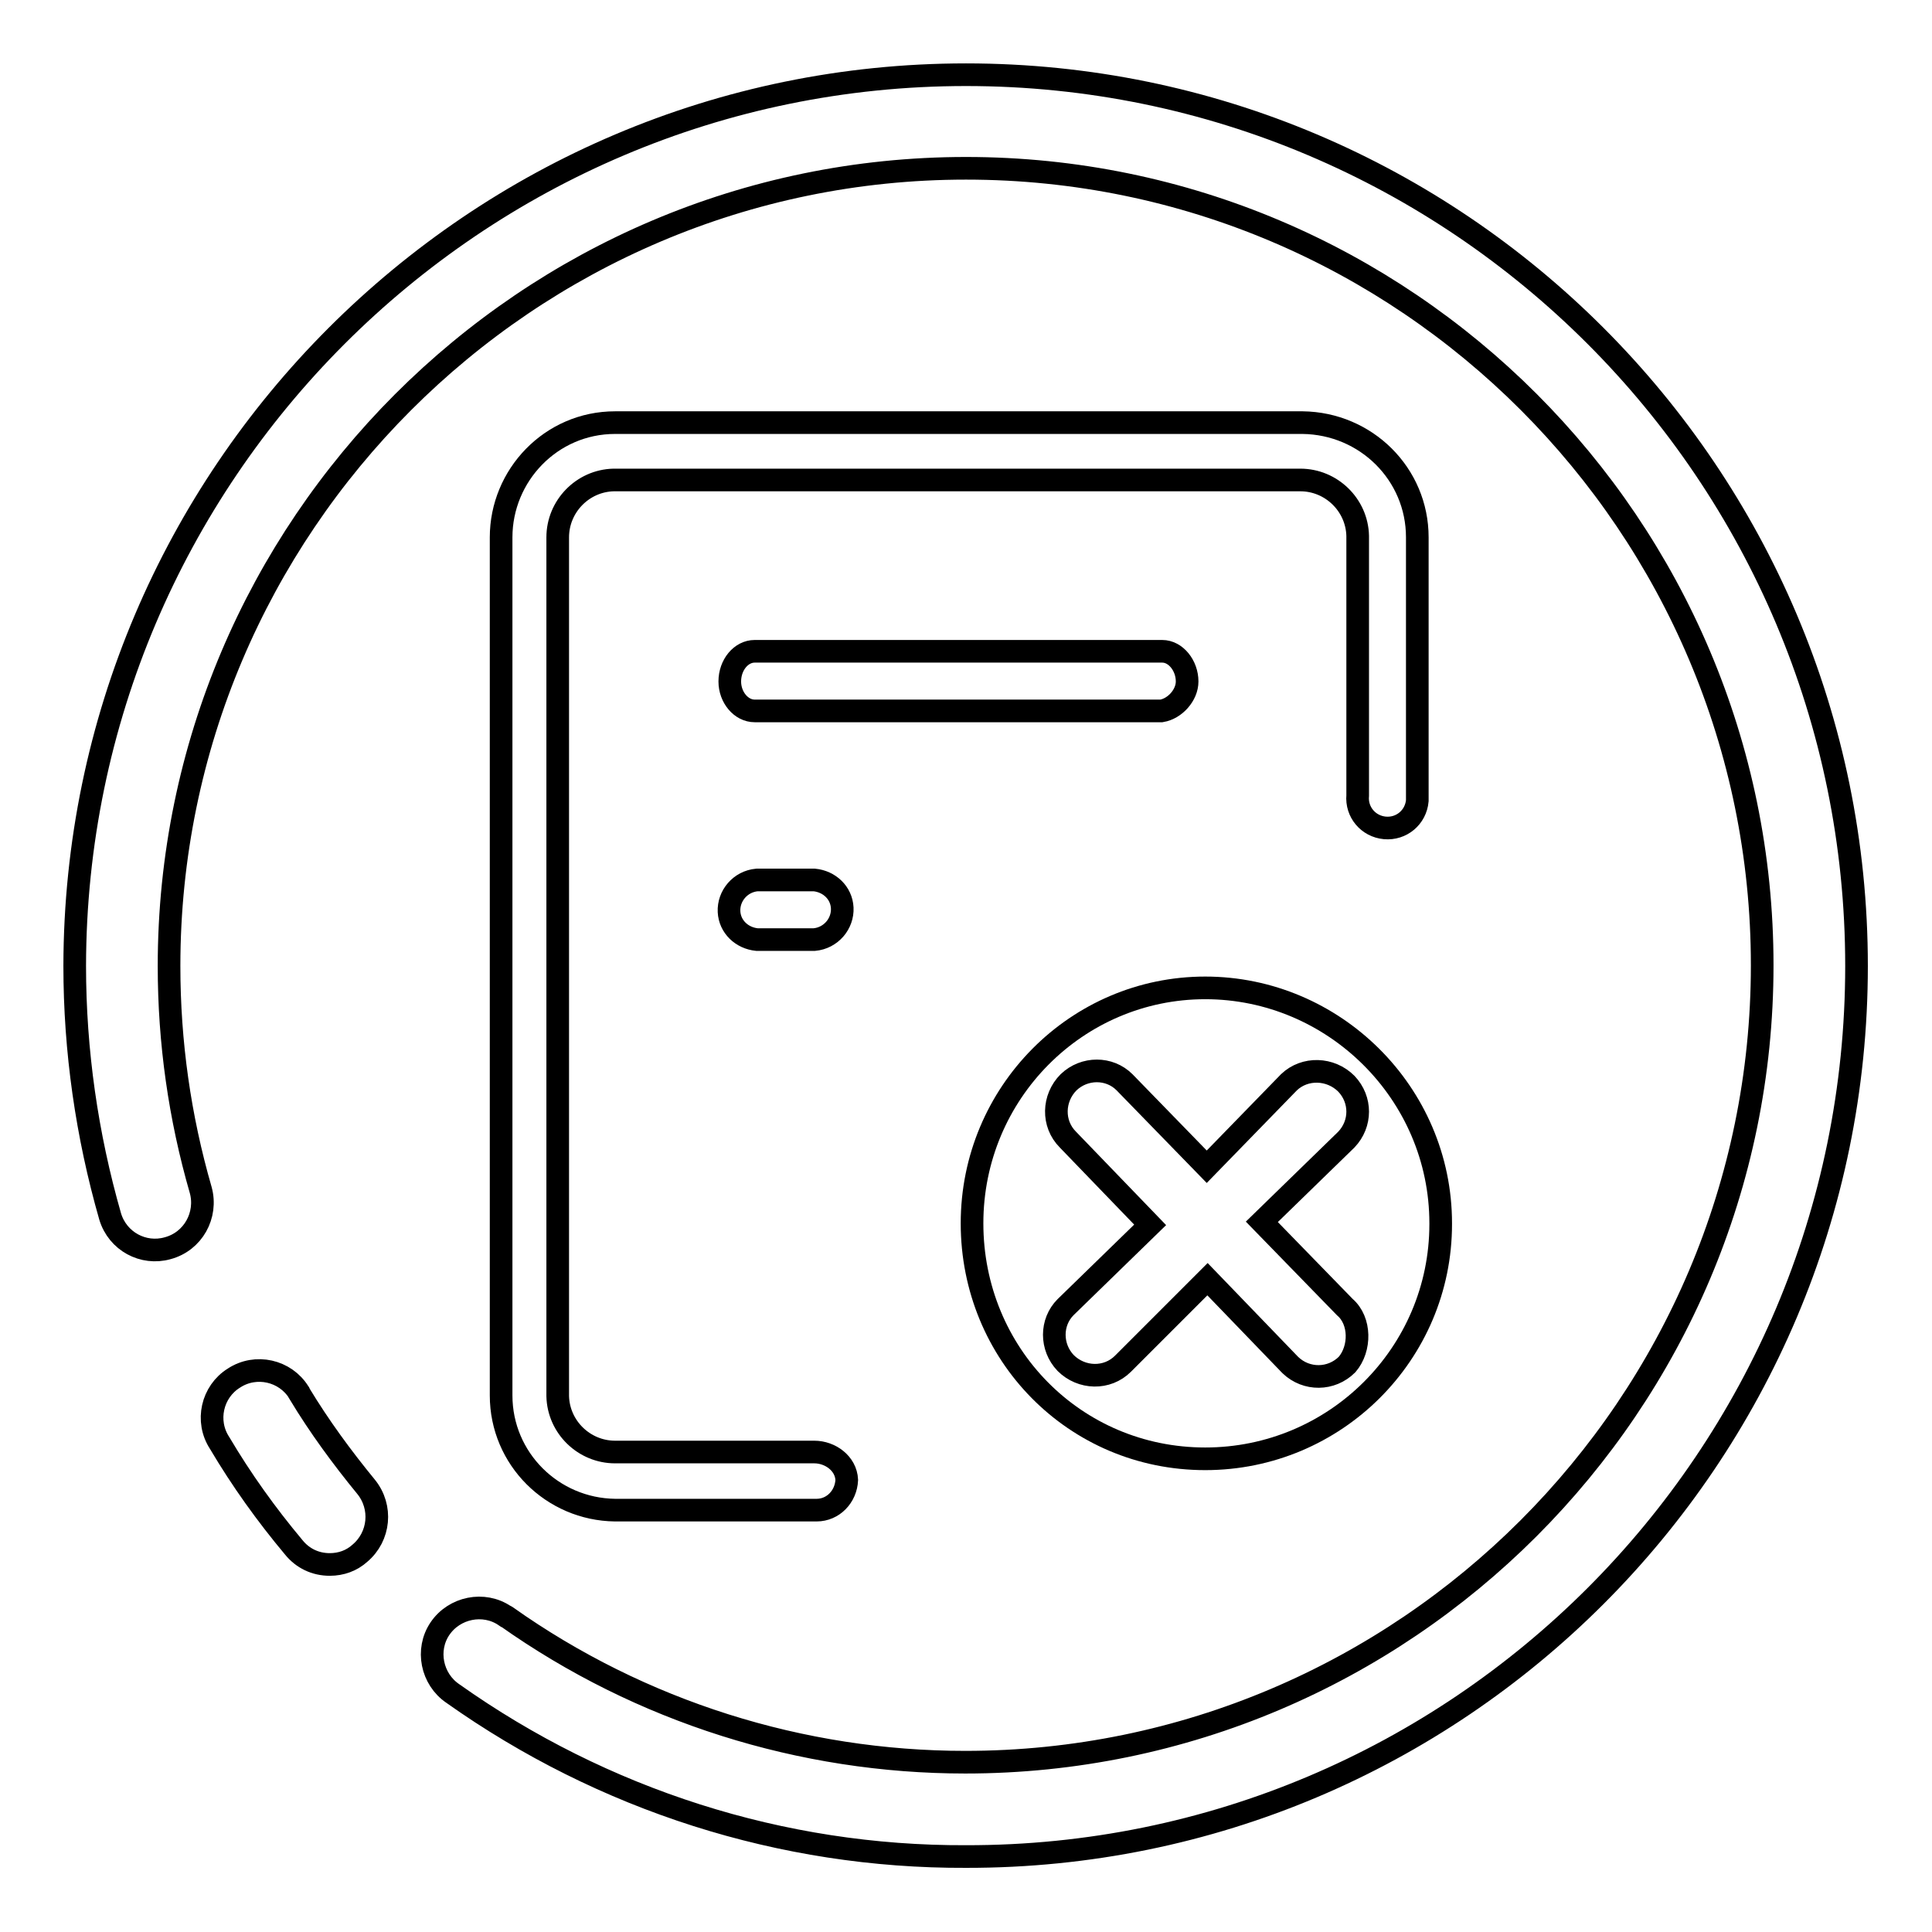 <?xml version="1.0" encoding="utf-8"?>
<!-- Svg Vector Icons : http://www.onlinewebfonts.com/icon -->
<!DOCTYPE svg PUBLIC "-//W3C//DTD SVG 1.1//EN" "http://www.w3.org/Graphics/SVG/1.1/DTD/svg11.dtd">
<svg version="1.1" xmlns="http://www.w3.org/2000/svg" xmlns:xlink="http://www.w3.org/1999/xlink" x="0px" y="0px" viewBox="0 0 256 256" enable-background="new 0 0 256 256" xml:space="preserve">
<g> <path stroke-width="3" fill-opacity="0" stroke="#000000"  d="M43.7,207.3c-1.9,0-3.6-0.8-4.8-2.3c-3.6-4.3-6.9-8.9-9.8-13.8c-1.9-2.9-1-6.8,1.9-8.6 c2.9-1.9,6.8-1,8.6,1.9c0.1,0.1,0.1,0.2,0.1,0.2c2.6,4.3,5.6,8.4,8.8,12.3c2.2,2.7,1.8,6.6-0.8,8.8 C46.6,206.8,45.2,207.3,43.7,207.3L43.7,207.3z"/> <path stroke-width="3" fill-opacity="0" stroke="#000000"  d="M128,246c-24.4,0.1-48.1-7.5-68-21.6c-2.8-1.9-3.6-5.8-1.7-8.6c1.9-2.8,5.8-3.6,8.6-1.7 c0.1,0,0.1,0.1,0.2,0.1c17.8,12.6,39.1,19.3,60.8,19.3c58.2,0,105.6-47.4,105.6-105.6S186.2,22.3,128,22.3 C69.8,22.3,22.4,69.8,22.4,128c0,10.1,1.4,20,4.2,29.7c0.9,3.3-1,6.8-4.4,7.7c-3.2,0.9-6.6-0.9-7.6-4.2c-3.1-10.8-4.7-22-4.7-33.2 C10,62.9,62.9,9.9,128,9.9c65.1,0,118,52.9,118,118.1S193.1,246.1,128,246L128,246z"/> <path stroke-width="3" fill-opacity="0" stroke="#000000"  d="M107.9,192.4H81.5c-4.1,0-7.5-3.3-7.6-7.4c0,0,0-0.1,0-0.1V71.2c0-4.1,3.3-7.5,7.4-7.6c0,0,0.1,0,0.1,0 h90.9c4.1,0,7.5,3.3,7.6,7.4c0,0,0,0.1,0,0.1v34.3c-0.2,2.2,1.4,4.1,3.6,4.3c2.2,0.2,4.1-1.4,4.3-3.6c0-0.2,0-0.4,0-0.6V71.2 c0-8.4-6.8-15.1-15.2-15.2H81.5c-8.5,0-15.1,7-15.1,15.2v113.7c0,8.4,6.8,15.1,15.1,15.2h26.7c2.2,0,3.9-1.8,4-4 C112.1,193.9,110,192.4,107.9,192.4L107.9,192.4z"/> <path stroke-width="3" fill-opacity="0" stroke="#000000"  d="M157.3,90.3c0-2.1-1.5-4-3.3-4H100c-1.8,0-3.3,1.8-3.3,4c0,2.1,1.5,3.9,3.3,3.9h53.9 C155.7,93.9,157.3,92.1,157.3,90.3z M100.3,116.6c-2.2,0.2-3.8,2.1-3.7,4.2c0.1,2,1.7,3.5,3.7,3.7h7.6c2.2-0.2,3.8-2.1,3.7-4.2 c-0.1-2-1.7-3.5-3.7-3.7H100.3z M159.7,130.9c-17,0-30.9,13.9-30.9,31.2s13.6,31.2,30.9,31.2c17.2,0,31.2-13.9,31.2-31.1 c0,0,0-0.1,0-0.1C190.9,144.8,176.7,130.9,159.7,130.9L159.7,130.9z M178.2,173.2c2.1,1.8,2.1,5.5,0.3,7.6 c-2.1,2.1-5.4,2.1-7.5,0.1c0,0,0,0-0.1-0.1L160,169.5l-11.2,11.2c-2.1,2.1-5.5,2-7.6-0.1c-2-2.1-2-5.4,0-7.4l11.2-10.9L141.5,151 c-2.1-2.1-2-5.5,0.1-7.6c2.1-2,5.4-2,7.4,0l10.9,11.2l10.9-11.2c2.1-2,5.5-1.9,7.6,0.2c2,2.1,2,5.3,0,7.4l-11.2,10.9L178.2,173.2z" /></g>
</svg>